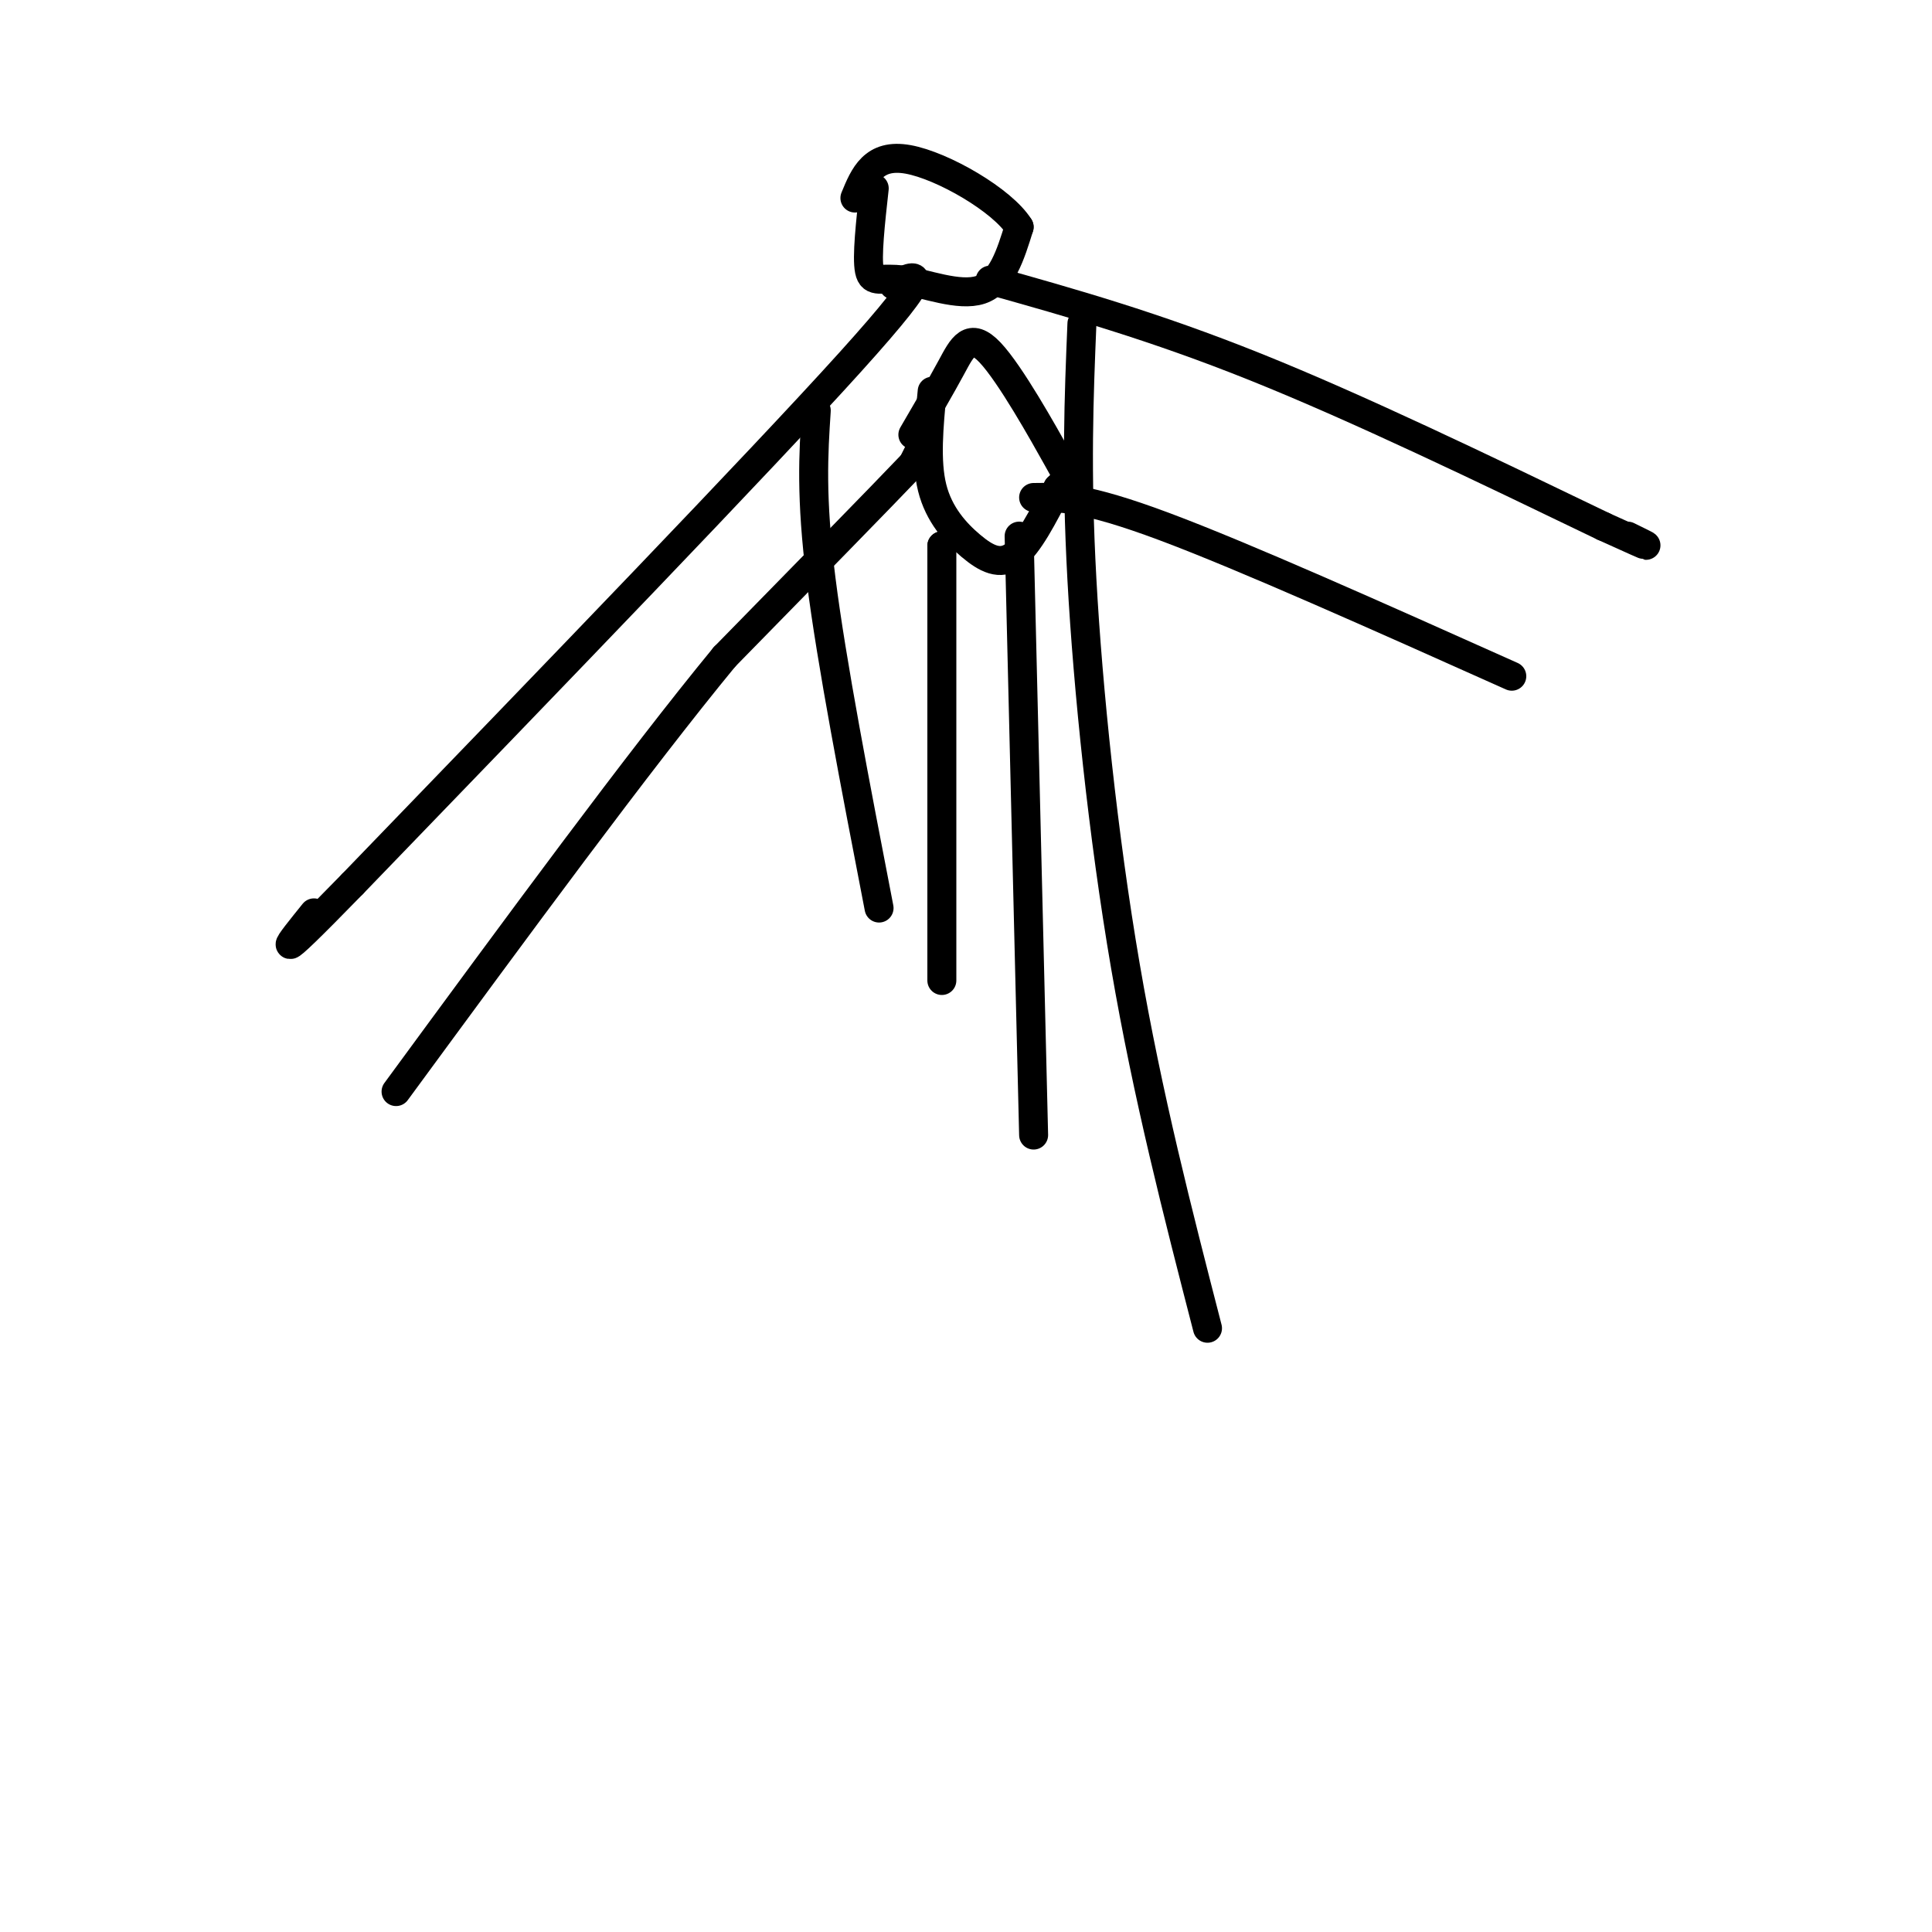 <svg viewBox='0 0 400 400' version='1.1' xmlns='http://www.w3.org/2000/svg' xmlns:xlink='http://www.w3.org/1999/xlink'><g fill='none' stroke='rgb(0,0,0)' stroke-width='6' stroke-linecap='round' stroke-linejoin='round'><path d='M181,39c-0.786,7.095 -1.571,14.190 -1,17c0.571,2.810 2.500,1.333 7,2c4.500,0.667 11.571,3.476 16,2c4.429,-1.476 6.214,-7.238 8,-13'/><path d='M211,47c-3.378,-5.489 -15.822,-12.711 -23,-14c-7.178,-1.289 -9.089,3.356 -11,8'/><path d='M185,59c4.833,-2.333 9.667,-4.667 -9,16c-18.667,20.667 -60.833,64.333 -103,108'/><path d='M73,183c-18.500,19.000 -13.250,12.500 -8,6'/><path d='M205,58c16.917,4.750 33.833,9.500 55,18c21.167,8.500 46.583,20.750 72,33'/><path d='M332,109c12.833,5.833 8.917,3.917 5,2'/><path d='M169,85c-0.583,8.917 -1.167,17.833 1,35c2.167,17.167 7.083,42.583 12,68'/><path d='M224,67c-0.622,15.156 -1.244,30.311 0,53c1.244,22.689 4.356,52.911 9,80c4.644,27.089 10.822,51.044 17,75'/><path d='M193,81c-0.690,7.238 -1.381,14.476 0,20c1.381,5.524 4.833,9.333 8,12c3.167,2.667 6.048,4.190 9,2c2.952,-2.190 5.976,-8.095 9,-14'/><path d='M219,101c2.139,-2.188 2.986,-0.659 0,-6c-2.986,-5.341 -9.804,-17.553 -14,-22c-4.196,-4.447 -5.770,-1.128 -8,3c-2.230,4.128 -5.115,9.064 -8,14'/><path d='M190,94c0.000,0.000 -1.000,2.000 -1,2'/><path d='M189,96c-6.667,7.000 -22.833,23.500 -39,40'/><path d='M150,136c-17.833,21.667 -42.917,55.833 -68,90'/><path d='M214,103c5.250,-0.083 10.500,-0.167 27,6c16.500,6.167 44.250,18.583 72,31'/><path d='M195,113c0.000,0.000 0.100,0.100 0.1,0.1'/><path d='M195,113c0.000,0.000 0.000,90.000 0,90'/><path d='M211,111c0.000,0.000 3.000,124.000 3,124'/></g>
</svg>